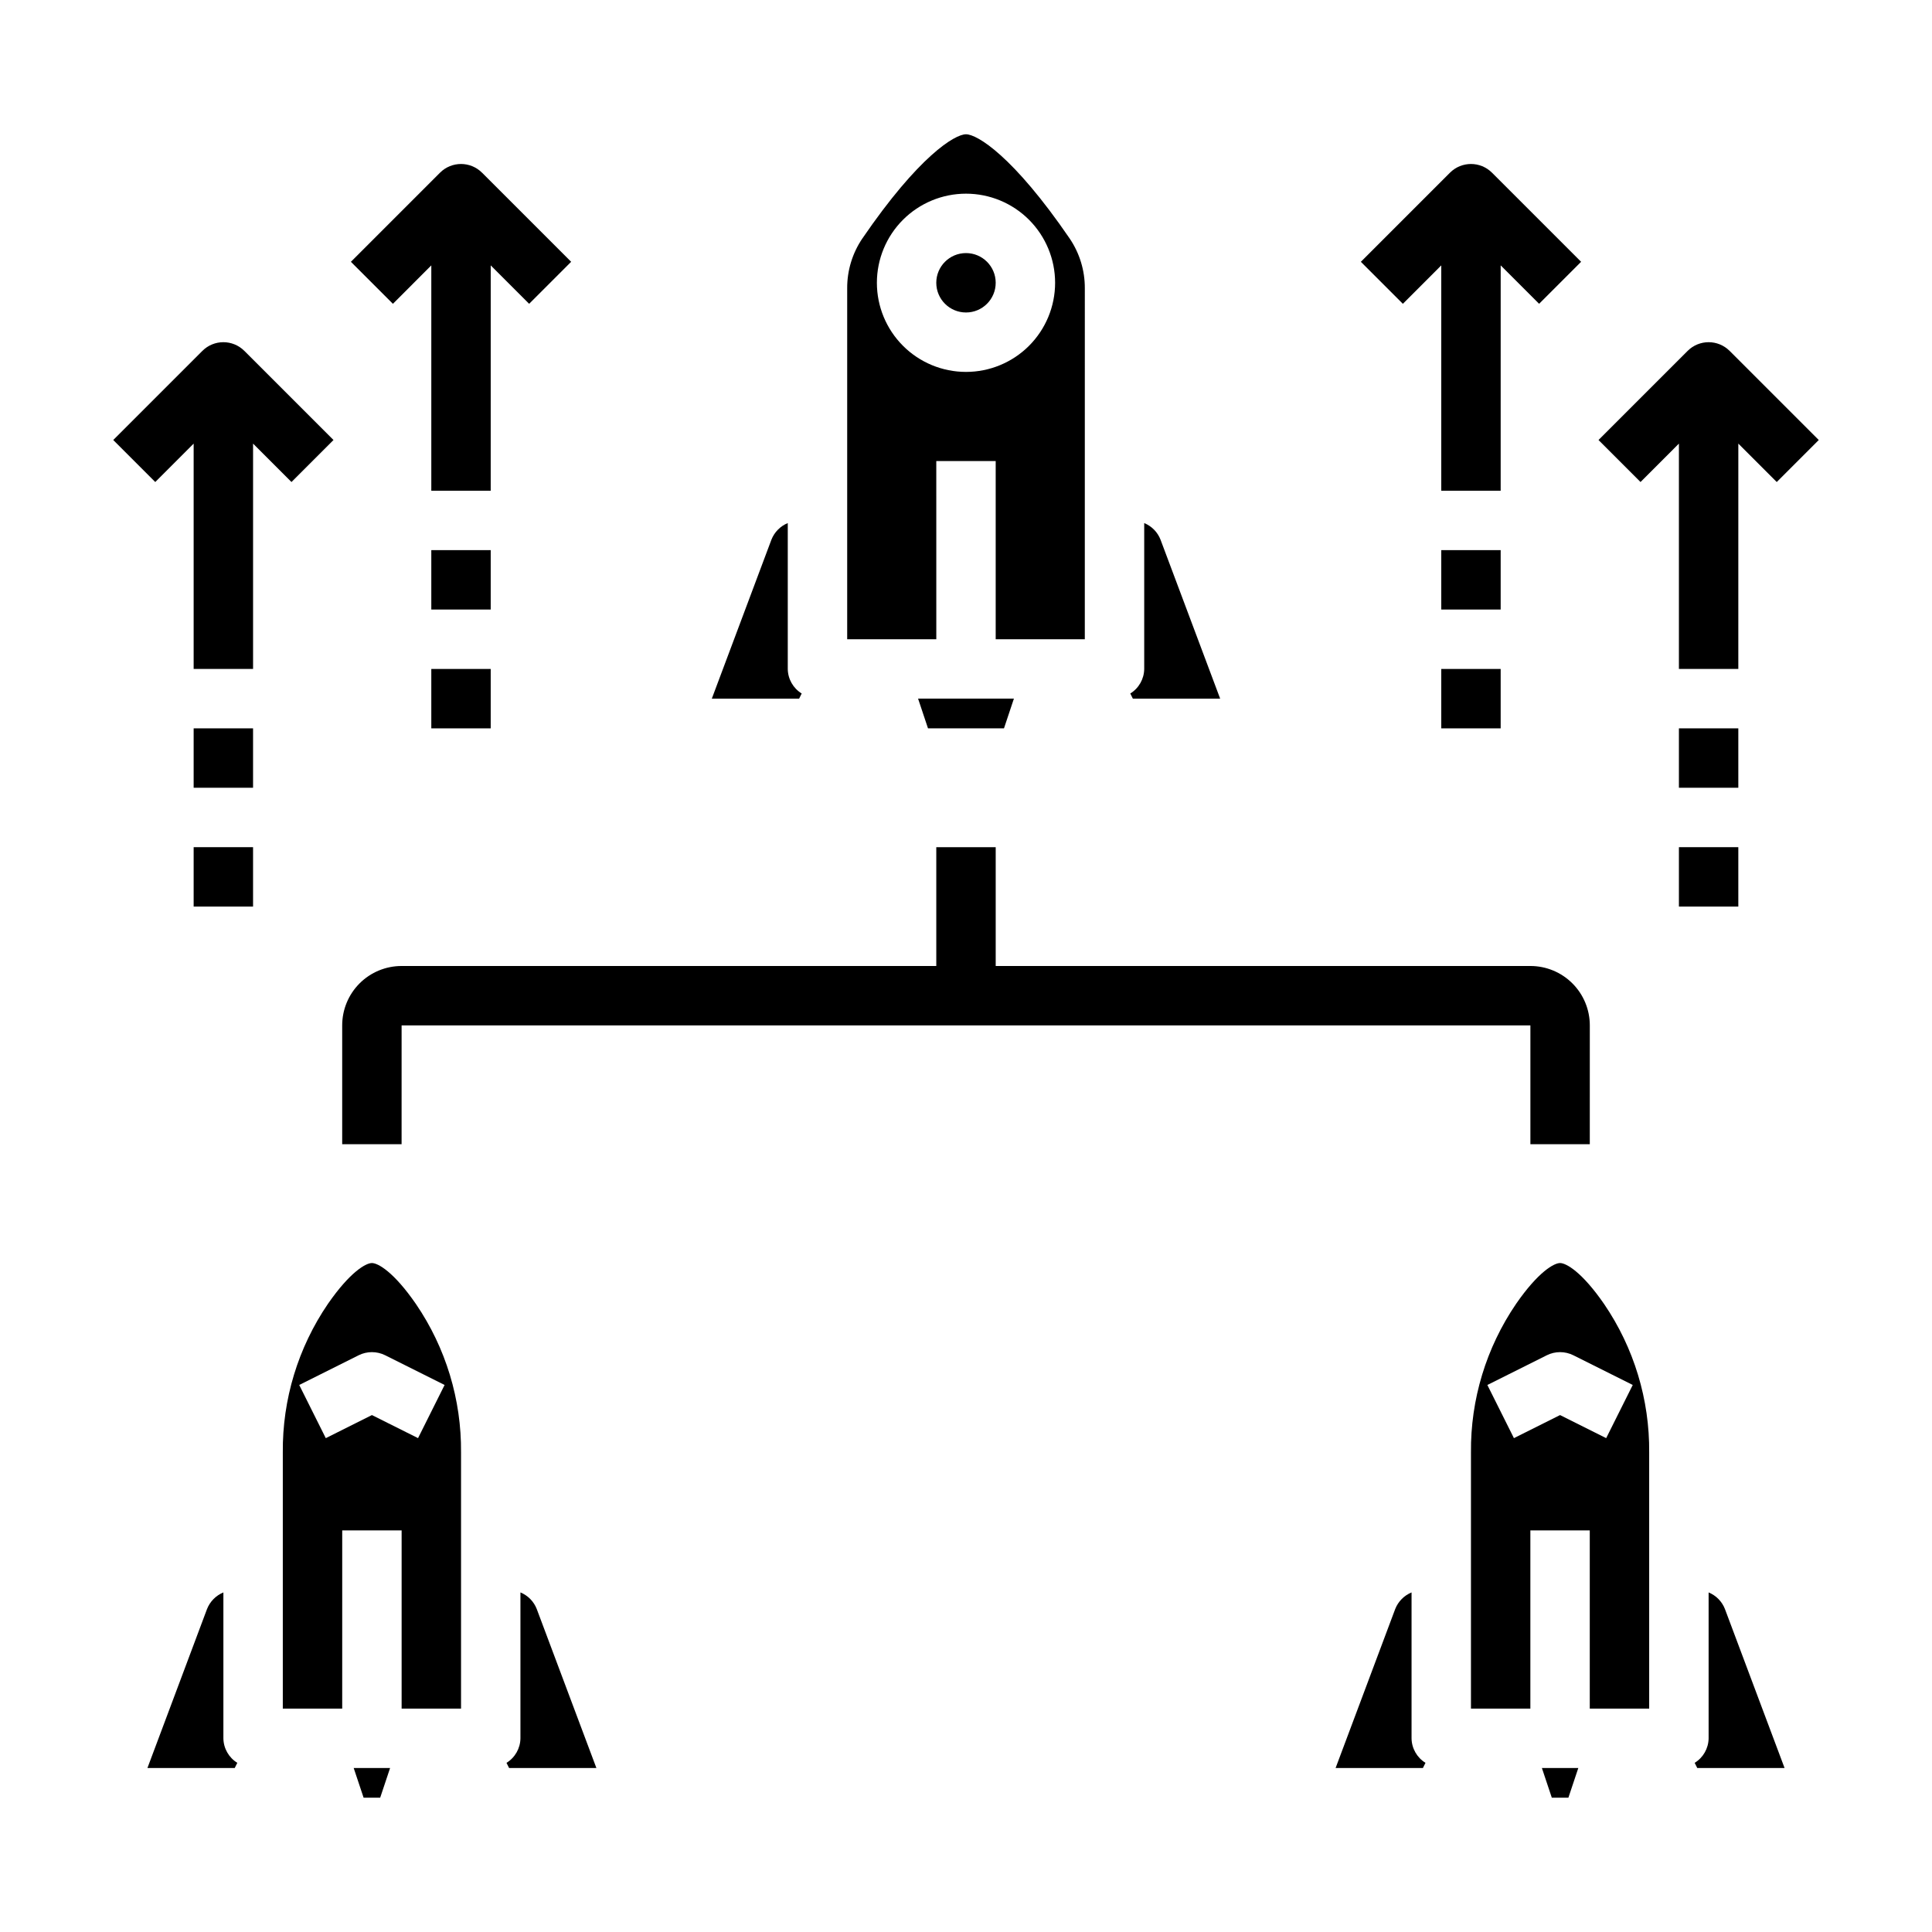 <?xml version="1.0" encoding="UTF-8"?>
<!-- Uploaded to: ICON Repo, www.svgrepo.com, Generator: ICON Repo Mixer Tools -->
<svg fill="#000000" width="800px" height="800px" version="1.1" viewBox="144 144 512 512" xmlns="http://www.w3.org/2000/svg">
 <g>
  <path d="m431.49 220.4c0.023-4.707-1.379-9.309-4.023-13.203-14.949-21.844-24.508-27.613-27.465-27.613-2.961 0-12.516 5.769-27.465 27.613h-0.004c-2.641 3.894-4.043 8.496-4.019 13.203v93.008h23.617l-0.004-47.23h15.742v47.23h23.617zm-31.488 22.16c-6.266 0-12.273-2.488-16.699-6.918-4.43-4.43-6.918-10.434-6.918-16.699 0-6.262 2.488-12.27 6.918-16.699 4.426-4.43 10.434-6.918 16.699-6.918 6.262 0 12.27 2.488 16.699 6.918 4.426 4.43 6.914 10.438 6.914 16.699 0 6.266-2.488 12.27-6.914 16.699-4.43 4.43-10.438 6.918-16.699 6.918z"/>
  <path d="m407.87 218.94c0 4.348-3.523 7.871-7.871 7.871s-7.875-3.523-7.875-7.871 3.527-7.871 7.875-7.871 7.871 3.523 7.871 7.871"/>
  <path d="m444.22 329.15h23.137l-15.801-42.121c-0.773-2-2.34-3.598-4.328-4.41v38.66c-0.031 2.66-1.426 5.113-3.691 6.504z"/>
  <path d="m389.93 337.02h20.137l2.629-7.875h-25.395z"/>
  <path d="m348.43 287.03-15.793 42.121h23.137l0.684-1.371v0.004c-2.266-1.391-3.66-3.844-3.691-6.504v-38.66c-1.984 0.816-3.555 2.41-4.336 4.41z"/>
  <path d="m616.93 612.54-15.801-42.121c-0.777-2.004-2.344-3.598-4.328-4.41v38.66c-0.031 2.656-1.426 5.113-3.695 6.5l0.684 1.371z"/>
  <path d="m581.05 596.8v-67.867c0.129-14.031-4.043-27.766-11.949-39.359-5.918-8.574-10.094-10.855-11.668-10.855s-5.746 2.281-11.668 10.832h0.004c-7.906 11.594-12.078 25.328-11.949 39.359v67.891h15.742v-47.234h15.742v47.23zm-23.617-77.793-12.227 6.117-7.039-14.09 15.75-7.875c2.215-1.105 4.82-1.105 7.035 0l15.742 7.871-7.039 14.09z"/>
  <path d="m559.64 620.41 2.629-7.871h-9.652l2.629 7.871z"/>
  <path d="m513.74 570.42-15.793 42.121h23.137l0.684-1.371c-2.266-1.387-3.66-3.844-3.691-6.5v-38.66c-1.984 0.816-3.555 2.41-4.336 4.41z"/>
  <path d="m266.18 596.8v-67.867c0.125-14.031-4.043-27.766-11.953-39.359-5.918-8.574-10.09-10.855-11.664-10.855-1.574 0-5.746 2.281-11.668 10.832-7.906 11.594-12.074 25.328-11.949 39.359v67.891h15.742l0.004-47.234h15.742v47.23zm-23.617-77.793-12.227 6.117-7.039-14.09 15.742-7.871 0.004-0.004c2.215-1.105 4.824-1.105 7.039 0l15.742 7.871-7.039 14.09z"/>
  <path d="m244.75 620.41 2.629-7.871h-9.648l2.629 7.871z"/>
  <path d="m198.86 570.42-15.789 42.121h23.133l0.684-1.371h0.004c-2.266-1.387-3.66-3.844-3.691-6.5v-38.66c-1.988 0.816-3.555 2.41-4.34 4.41z"/>
  <path d="m302.05 612.54-15.801-42.121c-0.773-2.004-2.34-3.598-4.328-4.41v38.66c-0.031 2.656-1.426 5.113-3.691 6.5l0.684 1.371z"/>
  <path d="m250.43 415.74h299.14v31.488h15.742l0.004-31.488c0-4.176-1.66-8.18-4.613-11.133s-6.957-4.609-11.133-4.609h-141.7v-31.488h-15.746v31.488h-141.7c-4.176 0-8.18 1.656-11.133 4.609s-4.609 6.957-4.609 11.133v31.488h15.742z"/>
  <path d="m258.3 214.33v59.719h15.742l0.004-59.719 10.18 10.18 11.133-11.133-23.617-23.617-0.004 0.004c-3.074-3.074-8.055-3.074-11.129 0l-23.617 23.617 11.133 11.133z"/>
  <path d="m258.3 289.79h15.742v15.742h-15.742z"/>
  <path d="m258.3 321.28h15.742v15.742h-15.742z"/>
  <path d="m195.32 261.56v59.715h15.746v-59.715l10.18 10.18 11.133-11.133-23.617-23.617h-0.004c-3.074-3.074-8.055-3.074-11.129 0l-23.617 23.617 11.133 11.133z"/>
  <path d="m195.32 337.02h15.742v15.742h-15.742z"/>
  <path d="m195.32 368.51h15.742v15.742h-15.742z"/>
  <path d="m525.95 214.33v59.719h15.742l0.004-59.719 10.18 10.18 11.133-11.133-23.617-23.617-0.004 0.004c-3.074-3.074-8.055-3.074-11.129 0l-23.617 23.617 11.133 11.133z"/>
  <path d="m525.95 289.79h15.742v15.742h-15.742z"/>
  <path d="m525.95 321.28h15.742v15.742h-15.742z"/>
  <path d="m588.93 261.56v59.715h15.742l0.004-59.715 10.18 10.18 11.133-11.133-23.617-23.617h-0.004c-3.074-3.074-8.055-3.074-11.129 0l-23.617 23.617 11.133 11.133z"/>
  <path d="m588.93 337.02h15.742v15.742h-15.742z"/>
  <path d="m588.93 368.51h15.742v15.742h-15.742z"/>
 </g>
</svg>